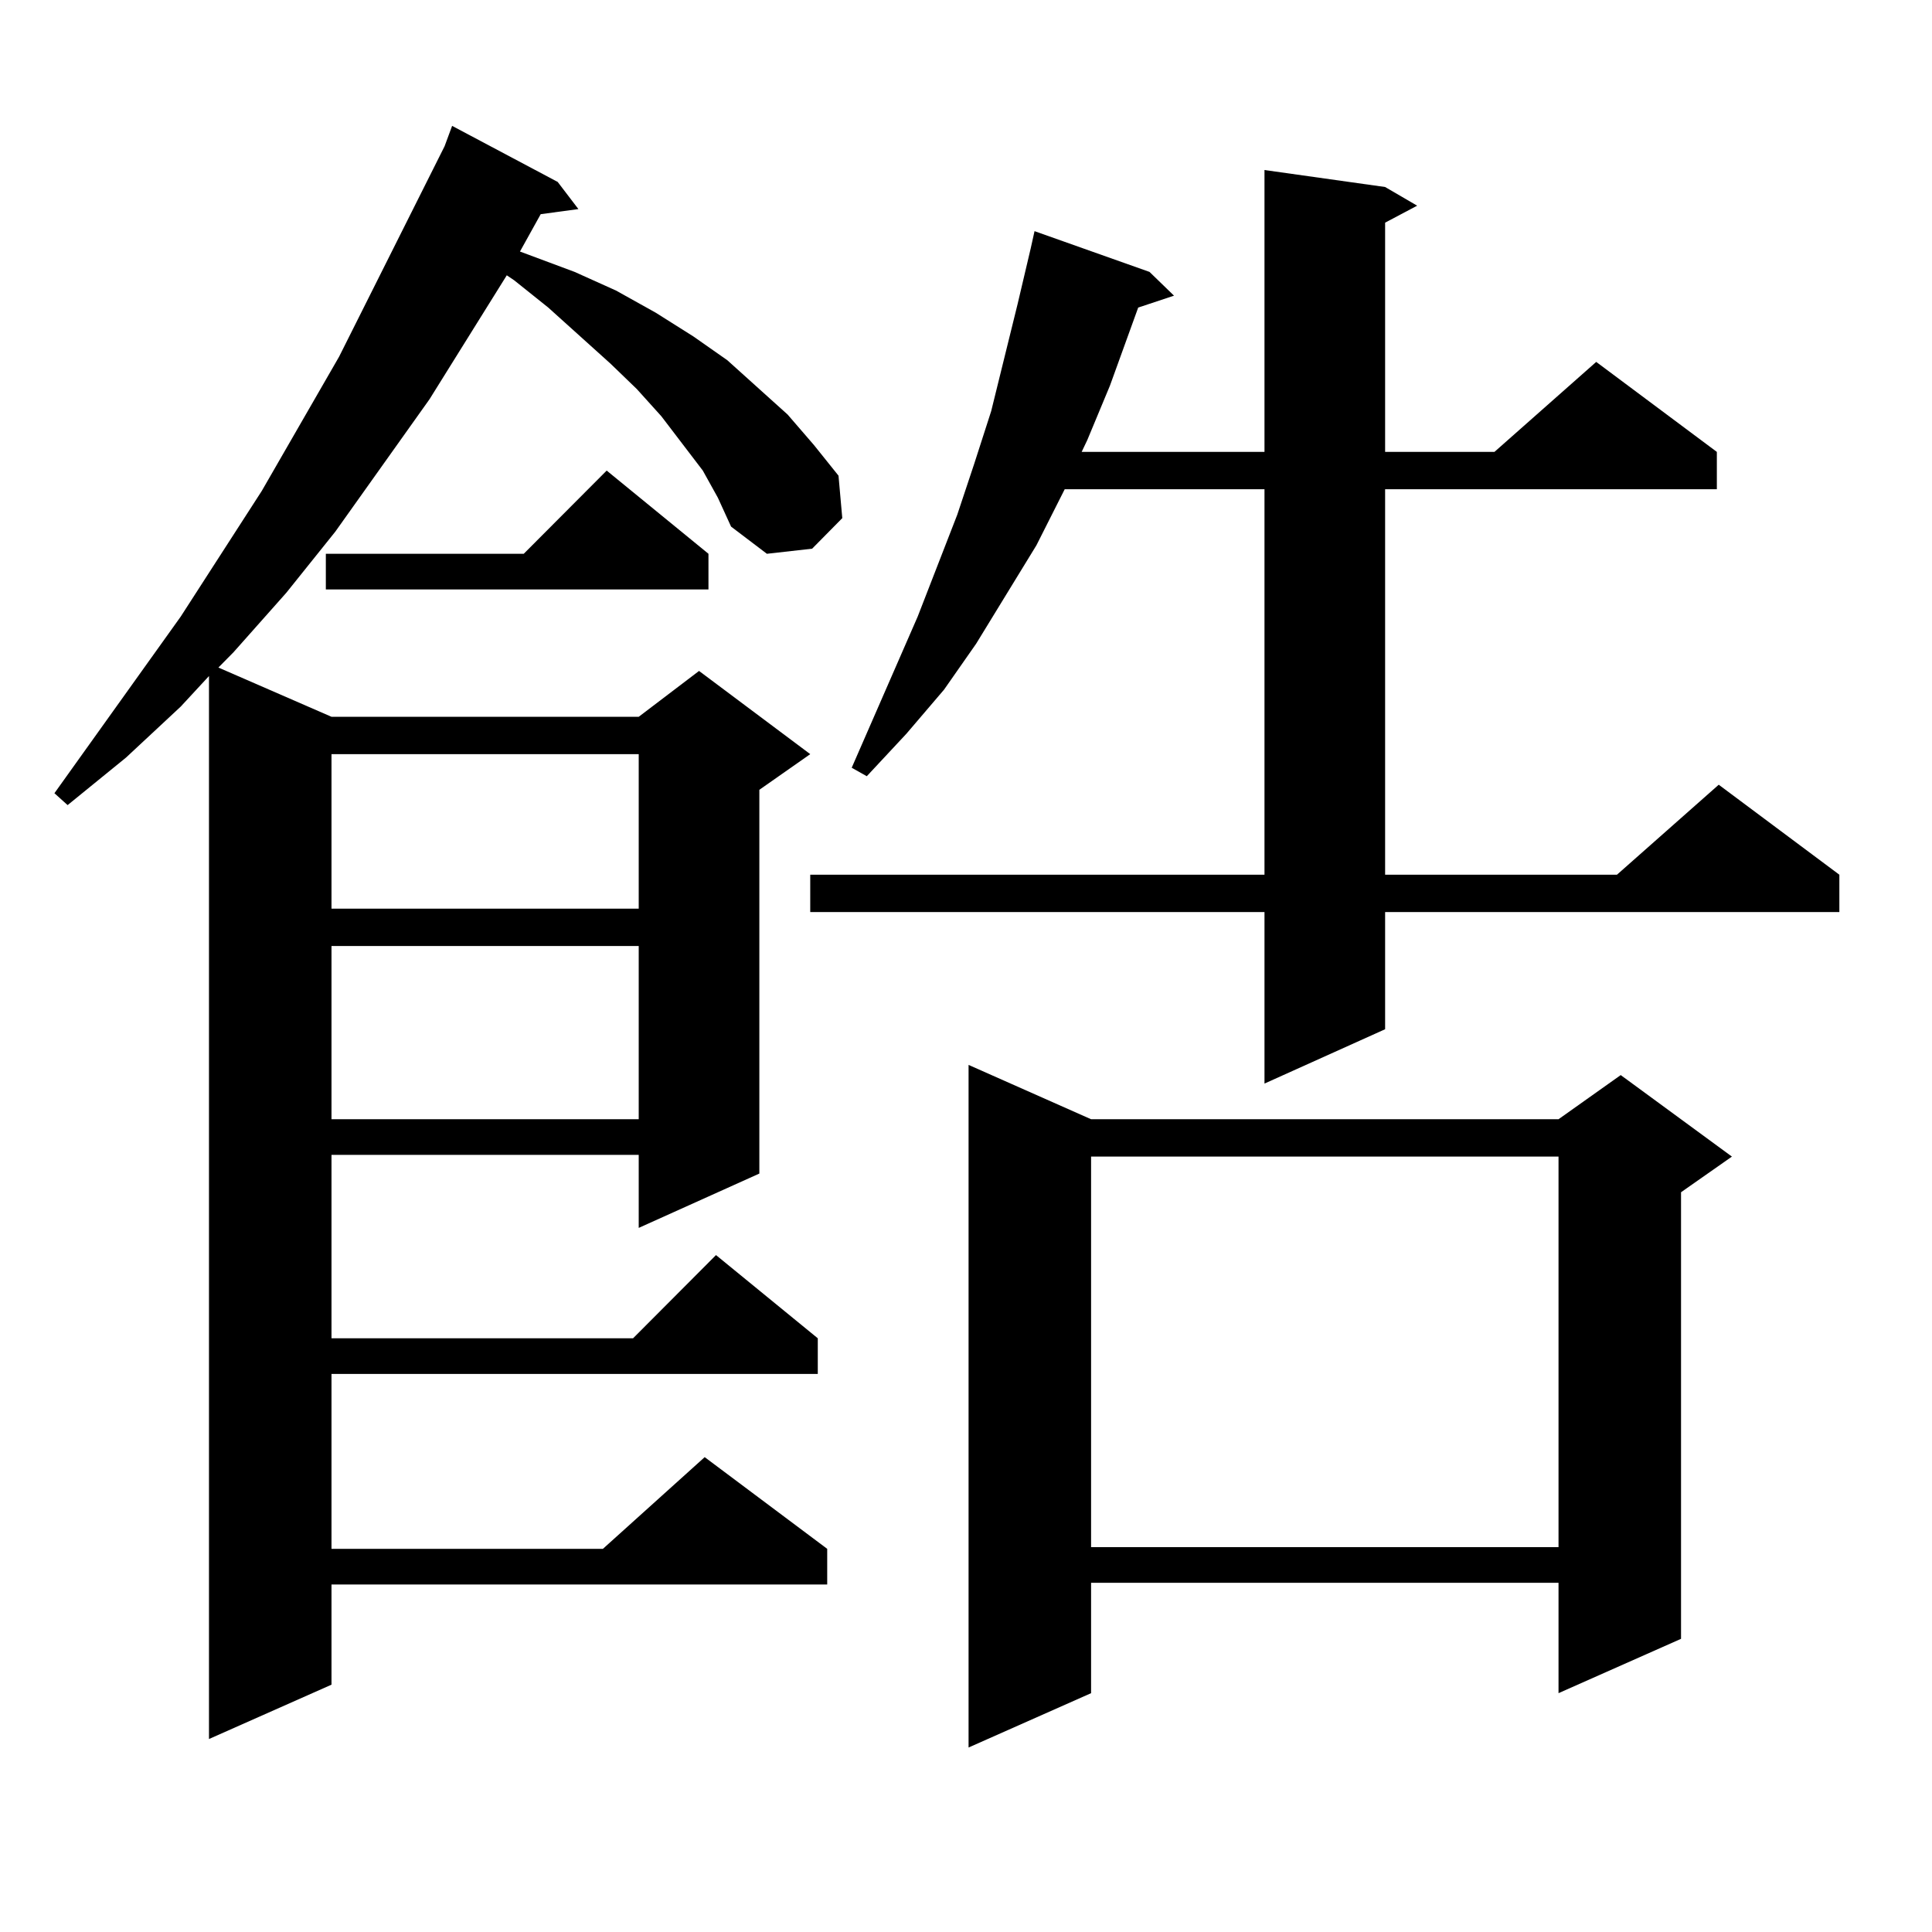 <?xml version="1.0" encoding="utf-8"?>
<!-- Generator: Adobe Illustrator 16.0.0, SVG Export Plug-In . SVG Version: 6.00 Build 0)  -->
<!DOCTYPE svg PUBLIC "-//W3C//DTD SVG 1.1//EN" "http://www.w3.org/Graphics/SVG/1.1/DTD/svg11.dtd">
<svg version="1.1" id="图层_1" xmlns="http://www.w3.org/2000/svg" xmlns:xlink="http://www.w3.org/1999/xlink" x="0px" y="0px"
	 width="1000px" height="1000px" viewBox="0 0 1000 1000" enable-background="new 0 0 1000 1000" xml:space="preserve">
<path d="M363.771,243.57l-21.463-28.125l-12.683-14.063l-13.658-13.184l-32.194-29.004l-17.561-14.063l-3.902-2.637l-39.999,64.16
	l-48.779,68.555l-25.365,31.641l-27.316,30.762l-7.805,7.91l58.535,25.488h159.021l31.219-23.73l57.56,43.066l-26.341,18.457
	v198.633l-62.438,28.125V597.77H171.581v94.922h156.094l42.926-43.066l52.682,43.066v18.457H171.581v90.527h140.484l52.682-47.461
	l63.413,47.461v18.457H171.581v51.855l-63.413,28.125V349.918l-14.634,15.82l-28.292,26.367l-30.243,24.609l-6.829-6.152
	l65.364-91.406l41.95-65.039l39.999-69.434l54.633-108.984l3.902-10.547l54.633,29.004l10.731,14.063l-19.512,2.637l-10.731,19.336
	l28.292,10.547l21.463,9.668l20.487,11.426l19.512,12.305l17.561,12.305l31.219,28.125l13.658,15.82l12.683,15.82l1.951,21.973
	L420.355,284l-23.414,2.637l-18.536-14.063l-6.829-14.941L363.771,243.57z M366.698,286.637v18.457H168.654v-18.457h102.437
	l42.926-43.066L366.698,286.637z M171.581,390.348v79.98h159.021v-79.98H171.581z M171.581,489.664v89.648h159.021v-89.648H171.581z
	 M716.934,96.793l16.585,9.668l-16.585,8.789v118.652h56.584l52.682-46.582l62.438,46.582v19.336H716.934V452.75h119.997
	l52.682-46.582l62.438,46.582v19.336H716.934v60.645l-62.438,28.125v-88.77H419.38V452.75h235.116V253.238H551.084l-14.634,29.004
	l-31.219,50.977l-16.585,23.73l-19.512,22.852l-20.487,21.973l-7.805-4.395l34.146-78.223l20.487-52.734l8.78-26.367l8.78-27.246
	l13.658-55.371l6.829-29.004l1.951-8.789l59.511,21.094l12.683,12.305l-18.536,6.152l-14.634,40.43l-11.707,28.125l-2.927,6.152
	h94.632V88.004L716.934,96.793z M564.742,579.313h241.945l32.194-22.852l57.56,42.188l-26.341,18.457v231.152l-63.413,28.125
	v-57.129H564.742v57.129l-63.413,28.125v-353.32L564.742,579.313z M564.742,598.648v202.148h241.945V598.648H564.742z"/>
</svg>
